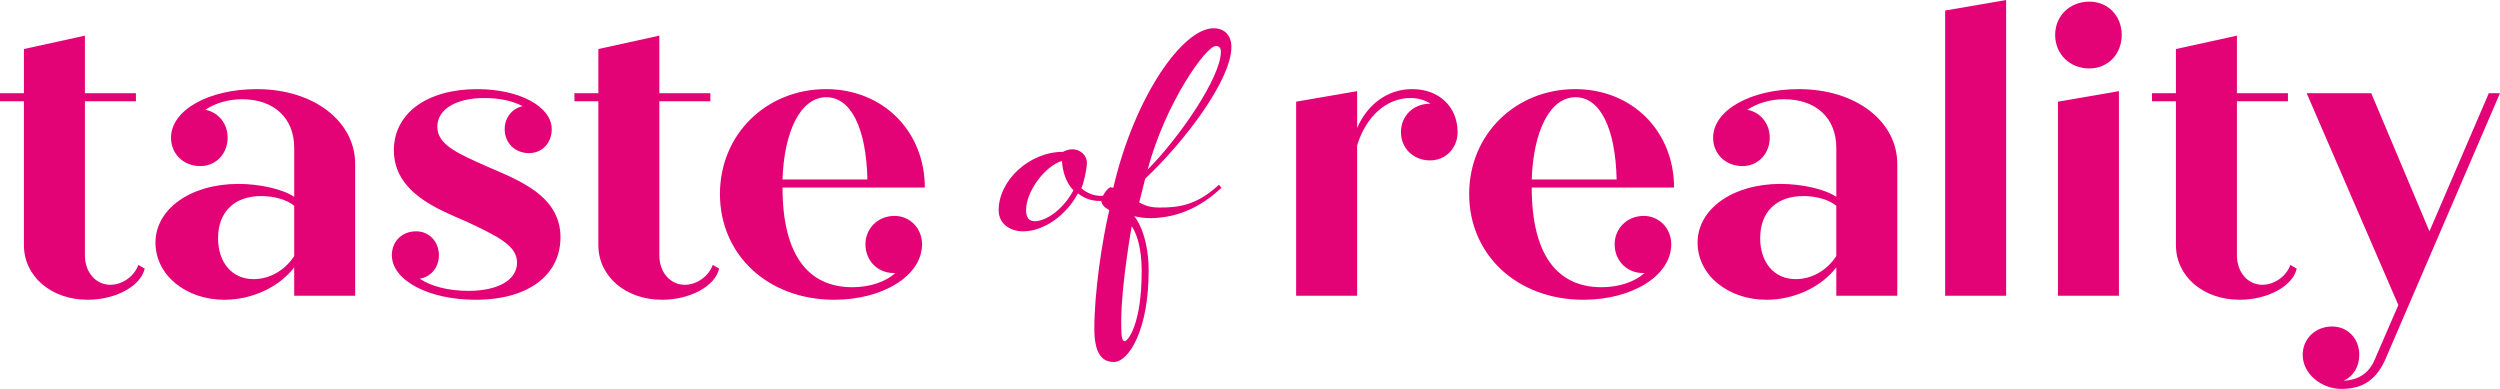 <?xml version="1.0" encoding="UTF-8"?> <svg xmlns="http://www.w3.org/2000/svg" id="Layer_2" width="180" height="28" viewBox="0 0 180 28"><defs><style>.cls-1{fill:#e40277;}</style></defs><g id="Layer_2-2"><g id="Layer_1-2"><path class="cls-1" d="M10.419,19.337c-.287,1.284-2.124,2.246-4.105,2.246-2.64,0-4.592-1.692-4.592-3.938V7.292H0v-.584h1.722v-3.179l4.391-.962v4.141h3.674v.584h-3.674v11.083c0,1.225.775,2.129,1.837,2.129.861,0,1.722-.612,2.009-1.429l.46.263v-0Z"></path><path class="cls-1" d="M25.573,11.812v9.479h-4.391v-2.042c-1.062,1.4-3.014,2.334-5.023,2.334-2.784,0-4.965-1.779-4.965-4.113,0-2.421,2.526-4.229,5.97-4.229,1.55,0,3.215.379,4.019.933v-3.529c0-2.129-1.435-3.5-3.76-3.5-1.004,0-1.952.292-2.641.759.918.175,1.607.962,1.607,2.012,0,1.167-.861,2.042-1.952,2.042-1.234,0-2.124-.875-2.124-2.042,0-1.983,2.698-3.499,6.171-3.499,4.133,0,7.089,2.333,7.089,5.396h-0ZM21.182,18.433v-3.616c-.517-.437-1.435-.7-2.382-.7-1.923,0-3.1,1.137-3.1,3.034,0,1.75,1.004,2.946,2.555,2.946,1.177,0,2.267-.642,2.928-1.663h0Z"></path><path class="cls-1" d="M40.355,17.091c0,2.655-2.239,4.492-6.113,4.492-3.387,0-6.028-1.4-6.028-3.208,0-.992.718-1.721,1.751-1.721.918,0,1.636.729,1.636,1.721,0,.904-.603,1.575-1.378,1.692.832.554,2.067.875,3.502.875,2.095,0,3.502-.758,3.502-2.042,0-1.225-1.407-1.896-3.645-2.946-1.923-.845-5.224-2.042-5.224-5.133,0-2.683,2.411-4.404,5.999-4.404,3.042,0,5.367,1.253,5.367,2.887,0,.992-.689,1.721-1.636,1.721-1.004,0-1.751-.729-1.751-1.721,0-.817.516-1.487,1.291-1.662-.717-.379-1.665-.584-2.755-.584-2.009,0-3.386.788-3.386,2.071,0,1.284,1.464,1.925,3.645,2.888,2.21.962,5.224,2.07,5.224,5.074Z"></path><path class="cls-1" d="M51.778,19.337c-.287,1.284-2.124,2.246-4.105,2.246-2.64,0-4.592-1.692-4.592-3.938V7.292h-1.722v-.584h1.722v-3.179l4.391-.962v4.141h3.674v.584h-3.674v11.083c0,1.225.775,2.129,1.837,2.129.861,0,1.722-.612,2.009-1.429l.46.263v-0Z"></path><path class="cls-1" d="M66.387,17.587c0,2.275-2.841,3.996-6.314,3.996-4.822,0-8.237-3.266-8.237-7.612s3.386-7.554,7.634-7.554c4.133,0,7.118,3.062,7.118,7.087h-10.246c0,4.841,1.837,7.175,5.023,7.175,1.263,0,2.382-.379,3.1-1.02h-.115c-1.148,0-2.038-.876-2.038-2.071,0-1.137.89-2.042,2.095-2.042,1.12,0,1.98.904,1.98,2.042h0ZM56.341,12.92h6.113c-.086-3.733-1.206-5.92-2.957-5.92-1.865,0-3.042,2.479-3.157,5.92h0Z"></path><path class="cls-1" d="M81.269,13.484c-.538.62-1.327.985-2.081.985-.61,0-1.113-.183-1.579-.547-.825,1.568-2.44,2.734-3.947,2.734-.861,0-1.758-.474-1.758-1.531,0-2.115,2.189-4.193,4.629-4.193.179-.073.359-.183.682-.183.538,0,1.041.402,1.041.985,0,.402-.215,1.422-.395,1.823.43.365.897.547,1.435.547.646,0,1.291-.292,1.794-.838l.179.219h0ZM77.286,13.703c-.538-.547-.789-1.385-.825-2.115-1.22.364-2.583,2.188-2.583,3.537,0,.437.143.802.61.802.861,0,2.081-.875,2.799-2.224h0Z"></path><path class="cls-1" d="M87.942,13.52c-1.471,1.385-3.122,2.151-5.059,2.187-.43,0-.789-.037-1.22-.145,0,0,1.041,1.167,1.041,3.938,0,4.266-1.435,6.563-2.512,6.563-.969,0-1.399-.803-1.399-2.407,0-2.589.539-6.235,1.077-8.532-.359-.182-.574-.437-.574-.656,0-.255.43-.985.682-.985.036,0,.108.037.18.037,1.543-6.637,5.023-11.486,7.212-11.486.825,0,1.291.546,1.291,1.349,0,2.334-3.301,6.745-6.207,9.48l-.431,1.714c.431.219.754.365,1.472.365,1.291,0,2.619-.11,4.269-1.641l.18.219h-0ZM80.73,23.073c0,.911,0,1.494.251,1.494.216,0,1.22-1.203,1.22-5.031,0-2.37-.718-3.245-.718-3.245,0,0-.753,4.23-.753,6.782h0ZM82.631,12.207c2.189-2.187,5.274-6.599,5.274-8.495,0-.183-.072-.402-.359-.402-.718,0-3.624,4.084-4.916,8.897Z"></path><path class="cls-1" d="M104.946,9.508c0,1.167-.861,2.042-1.981,2.042-1.205,0-2.095-.875-2.095-2.042s.89-2.042,2.095-2.042h.029c-.401-.263-.89-.409-1.435-.409-1.751,0-3.215,1.342-3.846,3.413v10.821h-4.391V7.32l4.391-.758v2.654c.746-1.721,2.209-2.8,3.96-2.8,1.952,0,3.272,1.283,3.272,3.091h0Z"></path><path class="cls-1" d="M120.33,17.587c0,2.275-2.841,3.996-6.314,3.996-4.821,0-8.236-3.266-8.236-7.612s3.386-7.554,7.634-7.554c4.133,0,7.118,3.062,7.118,7.087h-10.247c0,4.841,1.837,7.175,5.023,7.175,1.262,0,2.381-.379,3.099-1.02h-.114c-1.148,0-2.038-.876-2.038-2.071,0-1.137.89-2.042,2.095-2.042,1.119,0,1.98.904,1.98,2.042h-0ZM110.285,12.92h6.113c-.086-3.733-1.205-5.92-2.956-5.92-1.866,0-3.042,2.479-3.157,5.92h0Z"></path><path class="cls-1" d="M136.605,11.812v9.479h-4.391v-2.042c-1.062,1.4-3.014,2.334-5.023,2.334-2.784,0-4.965-1.779-4.965-4.113,0-2.421,2.526-4.229,5.97-4.229,1.55,0,3.214.379,4.018.933v-3.529c0-2.129-1.435-3.5-3.76-3.5-1.004,0-1.952.292-2.641.759.919.175,1.608.962,1.608,2.012,0,1.167-.861,2.042-1.952,2.042-1.234,0-2.124-.875-2.124-2.042,0-1.983,2.699-3.499,6.171-3.499,4.133,0,7.089,2.333,7.089,5.396h-0ZM132.214,18.433v-3.616c-.516-.437-1.435-.7-2.382-.7-1.923,0-3.099,1.137-3.099,3.034,0,1.75,1.004,2.946,2.555,2.946,1.176,0,2.267-.642,2.927-1.663h0Z"></path><path class="cls-1" d="M140.05.758l4.391-.758v21.291h-4.391V.758Z"></path><path class="cls-1" d="M147.971,2.509c0-1.371,1.062-2.393,2.469-2.393,1.32,0,2.324,1.021,2.324,2.393,0,1.4-1.004,2.42-2.324,2.42-1.407,0-2.469-1.02-2.469-2.42ZM148.172,7.32l4.391-.758v14.729h-4.391V7.32Z"></path><path class="cls-1" d="M165.364,19.337c-.287,1.284-2.124,2.246-4.105,2.246-2.64,0-4.592-1.692-4.592-3.938V7.292h-1.722v-.584h1.722v-3.179l4.391-.962v4.141h3.674v.584h-3.674v11.083c0,1.225.775,2.129,1.837,2.129.861,0,1.722-.612,2.009-1.429l.46.263v-0Z"></path><path class="cls-1" d="M180,6.708l-8.265,19.192c-.747,1.663-1.866,2.101-3.157,2.101-1.464,0-2.784-1.109-2.784-2.451,0-1.167.918-2.042,2.123-2.042,1.12,0,1.952.875,1.952,2.042,0,.846-.43,1.546-1.119,1.867.947-.058,1.779-.437,2.238-1.545l1.694-3.908-6.602-15.255h4.65l4.19,9.946,4.276-9.946h.804Z"></path></g></g></svg> 